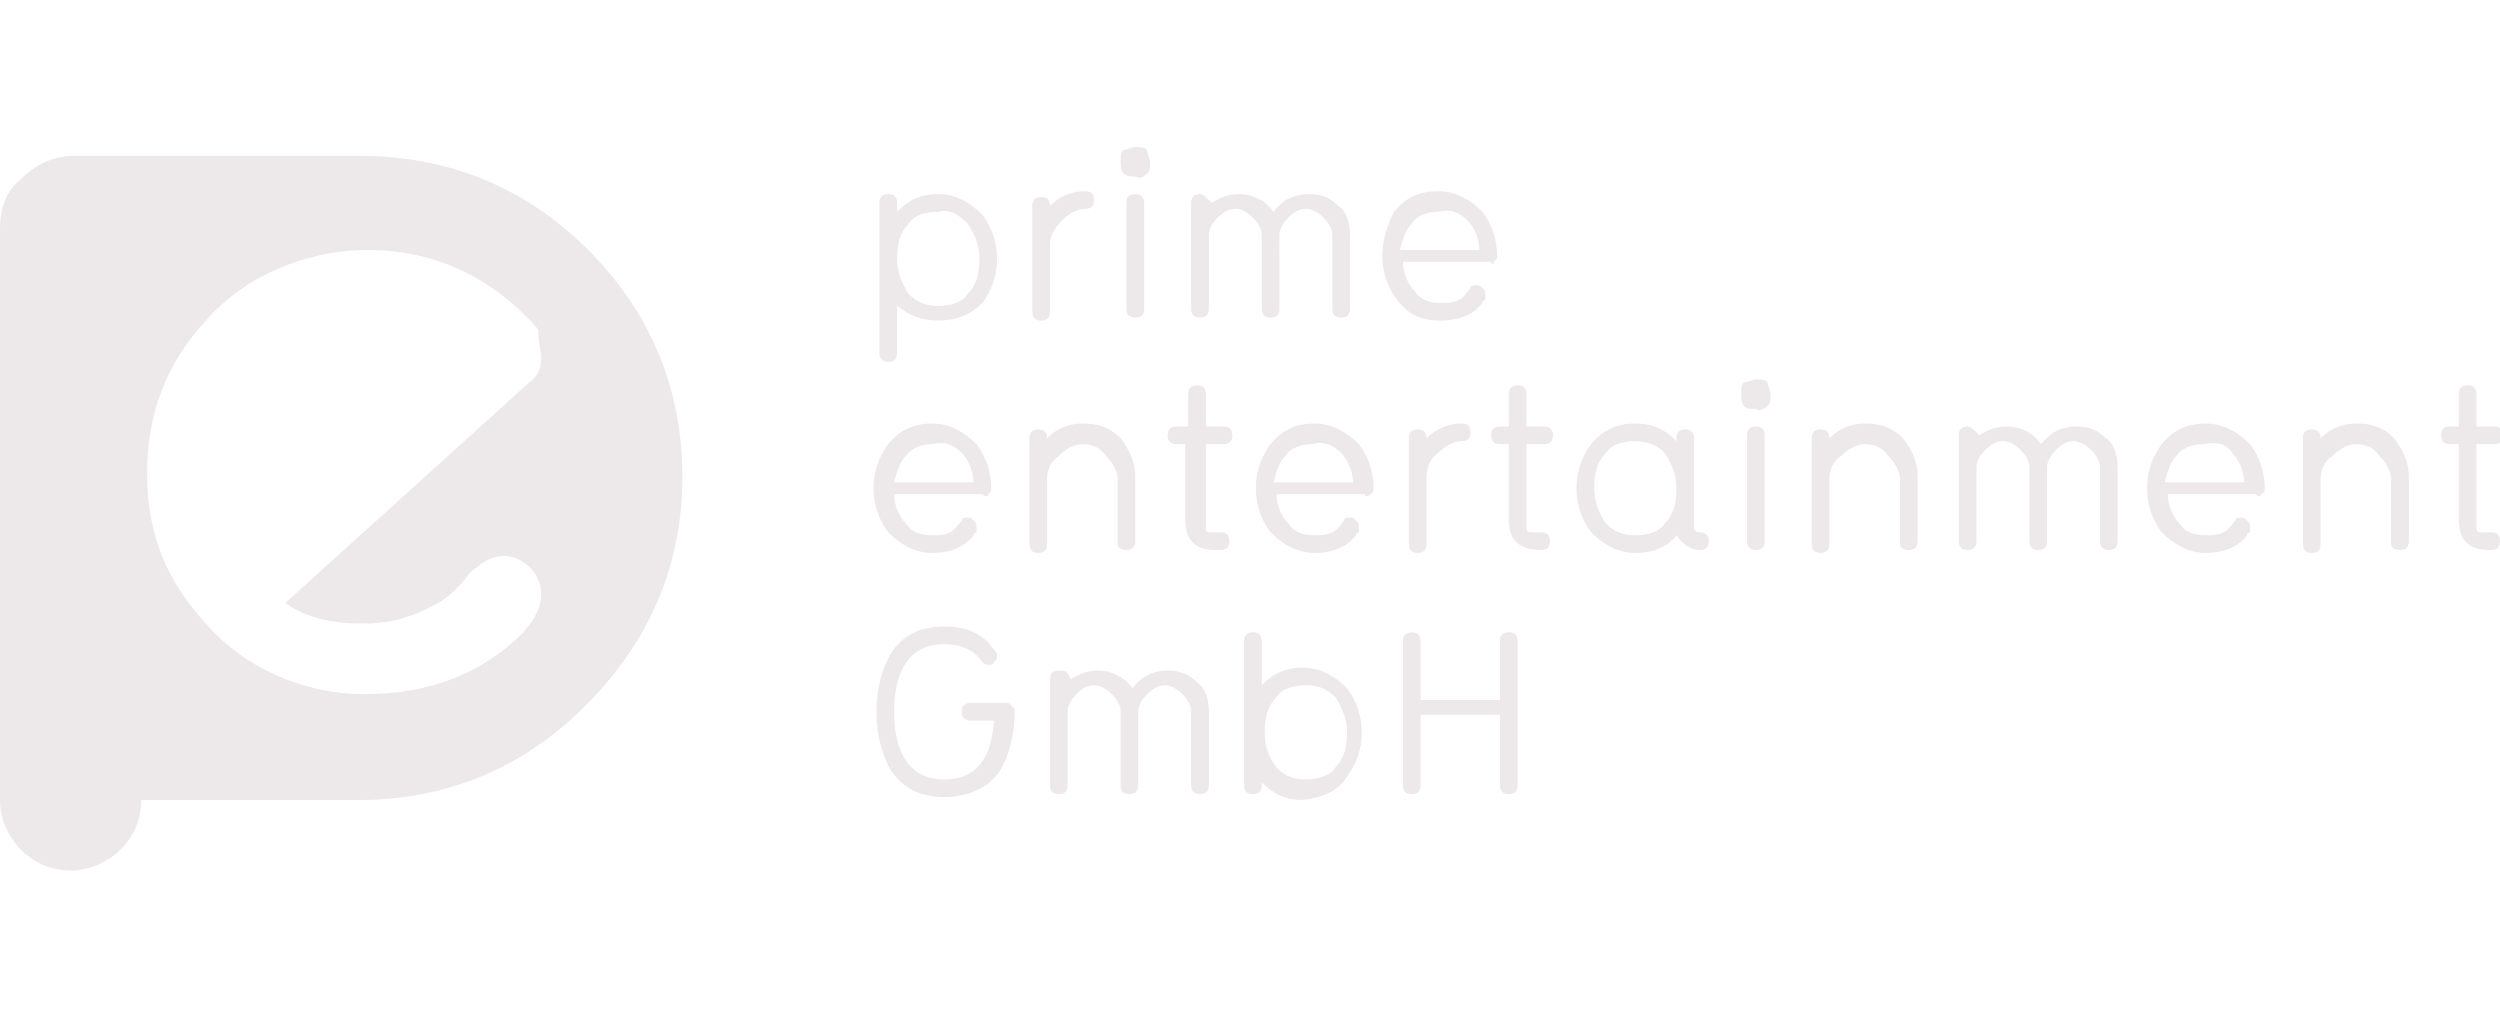 <?xml version="1.0" encoding="utf-8"?>
<!-- Generator: Adobe Illustrator 27.7.0, SVG Export Plug-In . SVG Version: 6.00 Build 0)  -->
<svg version="1.1" id="Ebene_1" xmlns="http://www.w3.org/2000/svg" xmlns:xlink="http://www.w3.org/1999/xlink" x="0px" y="0px"
	 viewBox="0 0 85 34.6" style="enable-background:new 0 0 85 34.6;" xml:space="preserve">
<style type="text/css">
	.st0{fill:#EDE8EA;}
</style>
<path class="st0" d="M33.4,10.3c0.3-0.4,0.5-0.9,0.5-1.5c0-0.6-0.2-1.1-0.5-1.5c-0.4-0.4-0.9-0.7-1.5-0.7c-0.6,0-1,0.2-1.4,0.6V6.9
	c0-0.2-0.1-0.3-0.3-0.3c-0.2,0-0.3,0.1-0.3,0.3V12c0,0.2,0.1,0.3,0.3,0.3c0.2,0,0.3-0.1,0.3-0.3v-1.6c0.4,0.3,0.8,0.5,1.4,0.5
	S33,10.7,33.4,10.3L33.4,10.3L33.4,10.3z M32.9,7.6c0.2,0.3,0.4,0.7,0.4,1.2s-0.1,0.9-0.4,1.2c-0.2,0.3-0.6,0.4-1,0.4
	c-0.4,0-0.7-0.1-1-0.4c-0.2-0.3-0.4-0.7-0.4-1.2s0.1-0.9,0.4-1.2c0.2-0.3,0.6-0.4,1-0.4C32.3,7.1,32.6,7.3,32.9,7.6L32.9,7.6z
	 M36.1,7.5c0.2-0.2,0.5-0.4,0.8-0.4c0.2,0,0.3-0.1,0.3-0.3c0-0.2-0.1-0.3-0.3-0.3c-0.5,0-0.9,0.2-1.2,0.5l0,0c0-0.2-0.1-0.3-0.3-0.3
	S35.1,6.8,35.1,7v3.6c0,0.2,0.1,0.3,0.3,0.3s0.3-0.1,0.3-0.3V8.3C35.7,8,35.9,7.7,36.1,7.5L36.1,7.5z M39,5.9
	c0.1-0.1,0.1-0.2,0.1-0.4c0-0.1-0.1-0.3-0.1-0.4C38.9,5,38.8,5,38.6,5c-0.1,0-0.3,0.1-0.4,0.1c-0.1,0.1-0.1,0.2-0.1,0.4
	c0,0.1,0,0.3,0.1,0.4S38.4,6,38.6,6C38.8,6.1,38.9,6,39,5.9L39,5.9z M38.6,10.8c0.2,0,0.3-0.1,0.3-0.3V6.9c0-0.2-0.1-0.3-0.3-0.3
	s-0.3,0.1-0.3,0.3v3.6C38.3,10.7,38.4,10.8,38.6,10.8L38.6,10.8L38.6,10.8z M40.8,6.6c-0.2,0-0.3,0.1-0.3,0.3v3.6
	c0,0.2,0.1,0.3,0.3,0.3s0.3-0.1,0.3-0.3V8c0-0.2,0.1-0.4,0.3-0.6s0.4-0.3,0.6-0.3s0.4,0.1,0.6,0.3c0.2,0.2,0.3,0.4,0.3,0.6v2.5
	c0,0.2,0.1,0.3,0.3,0.3s0.3-0.1,0.3-0.3V8c0-0.2,0.1-0.4,0.3-0.6s0.4-0.3,0.6-0.3c0.2,0,0.4,0.1,0.6,0.3c0.2,0.2,0.3,0.4,0.3,0.6
	v2.5c0,0.2,0.1,0.3,0.3,0.3s0.3-0.1,0.3-0.3V8c0-0.4-0.1-0.8-0.4-1c-0.3-0.3-0.6-0.4-1-0.4c-0.5,0-0.9,0.2-1.2,0.6
	c-0.3-0.4-0.7-0.6-1.2-0.6c-0.3,0-0.6,0.1-0.9,0.3C41,6.7,40.9,6.6,40.8,6.6L40.8,6.6L40.8,6.6z M50.8,8.9c0.1-0.1,0.1-0.1,0.1-0.2
	c0-0.6-0.2-1.1-0.5-1.5c-0.4-0.4-0.9-0.7-1.5-0.7s-1.1,0.2-1.5,0.7C47.2,7.6,47,8.1,47,8.7c0,0.6,0.2,1.1,0.5,1.5
	c0.4,0.5,0.8,0.7,1.5,0.7c0.6,0,1.1-0.2,1.4-0.6c0-0.1,0.1-0.1,0.1-0.1s0-0.1,0-0.2c0-0.1,0-0.1-0.1-0.2c-0.1-0.1-0.1-0.1-0.2-0.1
	c-0.1,0-0.2,0-0.2,0.1c-0.1,0.1-0.2,0.3-0.4,0.4s-0.4,0.1-0.6,0.1c-0.4,0-0.7-0.1-0.9-0.4c-0.2-0.2-0.4-0.6-0.4-1h3
	C50.7,9,50.8,9,50.8,8.9L50.8,8.9z M49.9,7.5c0.2,0.2,0.4,0.6,0.4,1h-2.7c0.1-0.4,0.2-0.7,0.4-0.9c0.2-0.3,0.6-0.4,0.9-0.4
	C49.3,7.1,49.6,7.2,49.9,7.5L49.9,7.5z M33.6,16.8c0.1-0.1,0.1-0.1,0.1-0.2c0-0.6-0.2-1.1-0.5-1.5c-0.4-0.4-0.9-0.7-1.5-0.7
	c-0.6,0-1.1,0.2-1.5,0.7c-0.3,0.4-0.5,0.9-0.5,1.5s0.2,1.1,0.5,1.5c0.4,0.4,0.9,0.7,1.5,0.7c0.6,0,1.1-0.2,1.4-0.6
	c0-0.1,0.1-0.1,0.1-0.1s0-0.1,0-0.2s0-0.1-0.1-0.2s-0.1-0.1-0.2-0.1c-0.1,0-0.2,0-0.2,0.1c-0.1,0.1-0.2,0.3-0.4,0.4
	s-0.4,0.1-0.6,0.1c-0.4,0-0.7-0.1-0.9-0.4c-0.2-0.2-0.4-0.6-0.4-1h3C33.5,16.9,33.6,16.9,33.6,16.8L33.6,16.8z M32.7,15.4
	c0.2,0.2,0.4,0.6,0.4,1h-2.7c0.1-0.4,0.2-0.7,0.4-0.9c0.2-0.3,0.6-0.4,0.9-0.4C32.1,15,32.4,15.1,32.7,15.4L32.7,15.4z M38.3,18.7
	c0.2,0,0.3-0.1,0.3-0.3v-2.2c0-0.5-0.2-0.9-0.5-1.3c-0.4-0.4-0.8-0.5-1.3-0.5s-0.9,0.2-1.2,0.5l0,0c0-0.2-0.1-0.3-0.3-0.3
	S35,14.7,35,14.9v3.6c0,0.2,0.1,0.3,0.3,0.3s0.3-0.1,0.3-0.3v-2.2c0-0.3,0.1-0.6,0.4-0.8c0.2-0.2,0.5-0.4,0.8-0.4s0.6,0.1,0.8,0.4
	c0.2,0.2,0.4,0.5,0.4,0.8v2.2C38,18.6,38.1,18.7,38.3,18.7L38.3,18.7L38.3,18.7z M41.5,18.7c0.2,0,0.3-0.1,0.3-0.3
	c0-0.2-0.1-0.3-0.3-0.3h-0.2c-0.2,0-0.3,0-0.3-0.1c0,0,0-0.1,0-0.3v-2.6h0.6c0.2,0,0.3-0.1,0.3-0.3s-0.1-0.3-0.3-0.3H41v-1.1
	c0-0.2-0.1-0.3-0.3-0.3s-0.3,0.1-0.3,0.3v1.1H40c-0.2,0-0.3,0.1-0.3,0.3s0.1,0.3,0.3,0.3h0.3v2.6c0,0.6,0.3,1,1,1L41.5,18.7
	L41.5,18.7z M46.6,16.8c0.1-0.1,0.1-0.1,0.1-0.2c0-0.6-0.2-1.1-0.5-1.5c-0.4-0.4-0.9-0.7-1.5-0.7s-1.1,0.2-1.5,0.7
	c-0.3,0.4-0.5,0.9-0.5,1.5s0.2,1.1,0.5,1.5c0.4,0.4,0.9,0.7,1.5,0.7s1.1-0.2,1.4-0.6c0-0.1,0.1-0.1,0.1-0.1s0-0.1,0-0.2
	s0-0.1-0.1-0.2s-0.1-0.1-0.2-0.1c-0.1,0-0.2,0-0.2,0.1c-0.1,0.1-0.2,0.3-0.4,0.4s-0.4,0.1-0.6,0.1c-0.4,0-0.7-0.1-0.9-0.4
	c-0.2-0.2-0.4-0.6-0.4-1h3C46.4,16.9,46.5,16.9,46.6,16.8L46.6,16.8z M45.6,15.4c0.2,0.2,0.4,0.6,0.4,1h-2.7
	c0.1-0.4,0.2-0.7,0.4-0.9c0.2-0.3,0.6-0.4,0.9-0.4C45,15,45.3,15.1,45.6,15.4L45.6,15.4z M48.9,15.4c0.2-0.2,0.5-0.4,0.8-0.4
	c0.2,0,0.3-0.1,0.3-0.3s-0.1-0.3-0.3-0.3c-0.5,0-0.9,0.2-1.2,0.5l0,0c0-0.2-0.1-0.3-0.3-0.3s-0.3,0.1-0.3,0.3v3.6
	c0,0.2,0.1,0.3,0.3,0.3s0.3-0.1,0.3-0.3v-2.2C48.5,15.9,48.6,15.6,48.9,15.4L48.9,15.4z M52.4,18.7c0.2,0,0.3-0.1,0.3-0.3
	c0-0.2-0.1-0.3-0.3-0.3h-0.2c-0.2,0-0.3,0-0.3-0.1c0,0,0-0.1,0-0.3v-2.6h0.6c0.2,0,0.3-0.1,0.3-0.3s-0.1-0.3-0.3-0.3h-0.6v-1.1
	c0-0.2-0.1-0.3-0.3-0.3s-0.3,0.1-0.3,0.3v1.1H51c-0.2,0-0.3,0.1-0.3,0.3s0.1,0.3,0.3,0.3h0.3v2.6C51.3,18.3,51.6,18.7,52.4,18.7
	L52.4,18.7L52.4,18.7z M57.8,18.7c0.2,0,0.3-0.1,0.3-0.3c0-0.2-0.1-0.3-0.3-0.3s-0.2-0.1-0.2-0.2v-3c0-0.2-0.1-0.3-0.3-0.3
	S57,14.7,57,14.9V15c-0.4-0.4-0.8-0.6-1.4-0.6c-0.6,0-1.1,0.2-1.5,0.7c-0.3,0.4-0.5,0.9-0.5,1.5s0.2,1.1,0.5,1.5
	c0.4,0.4,0.9,0.7,1.5,0.7s1.1-0.2,1.4-0.6C57.2,18.5,57.5,18.7,57.8,18.7L57.8,18.7L57.8,18.7z M56.6,15.4c0.2,0.3,0.4,0.7,0.4,1.2
	s-0.1,0.9-0.4,1.2c-0.2,0.3-0.6,0.4-1,0.4s-0.7-0.1-1-0.4c-0.2-0.3-0.4-0.7-0.4-1.2s0.1-0.9,0.4-1.2c0.2-0.3,0.6-0.4,1-0.4
	C56.1,15,56.4,15.2,56.6,15.4L56.6,15.4z M60.1,13.8c0.1-0.1,0.1-0.2,0.1-0.4c0-0.1-0.1-0.3-0.1-0.4c-0.1-0.1-0.2-0.1-0.4-0.1
	c-0.1,0-0.3,0.1-0.4,0.1c-0.1,0.1-0.1,0.2-0.1,0.4c0,0.1,0,0.3,0.1,0.4c0.1,0.1,0.2,0.1,0.4,0.1C59.8,14,60,13.9,60.1,13.8
	L60.1,13.8z M59.7,18.7c0.2,0,0.3-0.1,0.3-0.3v-3.6c0-0.2-0.1-0.3-0.3-0.3s-0.3,0.1-0.3,0.3v3.6C59.4,18.6,59.5,18.7,59.7,18.7
	L59.7,18.7L59.7,18.7z M64.9,18.7c0.2,0,0.3-0.1,0.3-0.3v-2.2c0-0.5-0.2-0.9-0.5-1.3c-0.4-0.4-0.8-0.5-1.3-0.5s-0.9,0.2-1.2,0.5l0,0
	c0-0.2-0.1-0.3-0.3-0.3s-0.3,0.1-0.3,0.3v3.6c0,0.2,0.1,0.3,0.3,0.3s0.3-0.1,0.3-0.3v-2.2c0-0.3,0.1-0.6,0.4-0.8
	c0.2-0.2,0.5-0.4,0.8-0.4s0.6,0.1,0.8,0.4c0.2,0.2,0.4,0.5,0.4,0.8v2.2C64.6,18.6,64.7,18.7,64.9,18.7L64.9,18.7L64.9,18.7z
	 M66.9,14.5c-0.2,0-0.3,0.1-0.3,0.3v3.6c0,0.2,0.1,0.3,0.3,0.3c0.2,0,0.3-0.1,0.3-0.3v-2.5c0-0.2,0.1-0.4,0.3-0.6
	c0.2-0.2,0.4-0.3,0.6-0.3s0.4,0.1,0.6,0.3s0.3,0.4,0.3,0.6v2.5c0,0.2,0.1,0.3,0.3,0.3c0.2,0,0.3-0.1,0.3-0.3v-2.5
	c0-0.2,0.1-0.4,0.3-0.6c0.2-0.2,0.4-0.3,0.6-0.3s0.4,0.1,0.6,0.3s0.3,0.4,0.3,0.6v2.5c0,0.2,0.1,0.3,0.3,0.3c0.2,0,0.3-0.1,0.3-0.3
	v-2.5c0-0.4-0.1-0.8-0.4-1c-0.3-0.3-0.6-0.4-1-0.4c-0.5,0-0.9,0.2-1.2,0.6c-0.3-0.4-0.7-0.6-1.2-0.6c-0.3,0-0.6,0.1-0.9,0.3
	C67.1,14.6,67,14.5,66.9,14.5L66.9,14.5L66.9,14.5z M76.9,16.8c0.1-0.1,0.1-0.1,0.1-0.2c0-0.6-0.2-1.1-0.5-1.5
	c-0.4-0.4-0.9-0.7-1.5-0.7s-1.1,0.2-1.5,0.7C73.2,15.5,73,16,73,16.6s0.2,1.1,0.5,1.5c0.4,0.4,0.9,0.7,1.5,0.7s1.1-0.2,1.4-0.6
	c0-0.1,0.1-0.1,0.1-0.1s0-0.1,0-0.2s0-0.1-0.1-0.2s-0.1-0.1-0.2-0.1s-0.2,0-0.2,0.1c-0.1,0.1-0.2,0.3-0.4,0.4
	c-0.2,0.1-0.4,0.1-0.6,0.1c-0.4,0-0.7-0.1-0.9-0.4c-0.2-0.2-0.4-0.6-0.4-1h3C76.8,16.9,76.8,16.9,76.9,16.8L76.9,16.8z M75.9,15.4
	c0.2,0.2,0.4,0.6,0.4,1h-2.7c0.1-0.4,0.2-0.7,0.4-0.9c0.2-0.3,0.6-0.4,0.9-0.4C75.4,15,75.7,15.1,75.9,15.4L75.9,15.4z M81.6,18.7
	c0.2,0,0.3-0.1,0.3-0.3v-2.2c0-0.5-0.2-0.9-0.5-1.3c-0.4-0.4-0.8-0.5-1.3-0.5s-0.9,0.2-1.2,0.5l0,0c0-0.2-0.1-0.3-0.3-0.3
	c-0.2,0-0.3,0.1-0.3,0.3v3.6c0,0.2,0.1,0.3,0.3,0.3c0.2,0,0.3-0.1,0.3-0.3v-2.2c0-0.3,0.1-0.6,0.4-0.8c0.2-0.2,0.5-0.4,0.8-0.4
	s0.6,0.1,0.8,0.4c0.2,0.2,0.4,0.5,0.4,0.8v2.2C81.3,18.6,81.4,18.7,81.6,18.7L81.6,18.7L81.6,18.7z M84.7,18.7
	c0.2,0,0.3-0.1,0.3-0.3c0-0.2-0.1-0.3-0.3-0.3h-0.2c-0.2,0-0.3,0-0.3-0.1c0,0,0-0.1,0-0.3v-2.6h0.6c0.2,0,0.3-0.1,0.3-0.3
	s-0.1-0.3-0.3-0.3h-0.6v-1.1c0-0.2-0.1-0.3-0.3-0.3s-0.3,0.1-0.3,0.3v1.1h-0.3c-0.2,0-0.3,0.1-0.3,0.3s0.1,0.3,0.3,0.3h0.3v2.6
	c0,0.6,0.3,1,1,1L84.7,18.7L84.7,18.7z M34,26.2c0.3-0.5,0.5-1.2,0.5-2c0-0.1,0-0.1-0.1-0.2c-0.1-0.1-0.1-0.1-0.2-0.1H33
	c-0.2,0-0.3,0.1-0.3,0.3c0,0.2,0.1,0.3,0.3,0.3h0.8c-0.1,1.3-0.6,2-1.7,2c-1.1,0-1.7-0.8-1.7-2.3s0.6-2.3,1.7-2.3
	c0.6,0,1,0.2,1.3,0.6c0.1,0.1,0.1,0.1,0.2,0.1c0.1,0,0.2,0,0.2-0.1c0.1-0.1,0.1-0.1,0.1-0.2s0-0.1-0.1-0.2c-0.4-0.6-1-0.8-1.7-0.8
	c-0.8,0-1.4,0.3-1.8,0.9c-0.3,0.5-0.5,1.2-0.5,2s0.2,1.5,0.5,2c0.4,0.6,1,0.9,1.8,0.9S33.6,26.8,34,26.2L34,26.2L34,26.2z M36,22.8
	c-0.2,0-0.3,0.1-0.3,0.3v3.6c0,0.2,0.1,0.3,0.3,0.3s0.3-0.1,0.3-0.3v-2.5c0-0.2,0.1-0.4,0.3-0.6s0.4-0.3,0.6-0.3s0.4,0.1,0.6,0.3
	c0.2,0.2,0.3,0.4,0.3,0.6v2.5c0,0.2,0.1,0.3,0.3,0.3s0.3-0.1,0.3-0.3v-2.5c0-0.2,0.1-0.4,0.3-0.6s0.4-0.3,0.6-0.3s0.4,0.1,0.6,0.3
	c0.2,0.2,0.3,0.4,0.3,0.6v2.5c0,0.2,0.1,0.3,0.3,0.3s0.3-0.1,0.3-0.3v-2.5c0-0.4-0.1-0.8-0.4-1c-0.3-0.3-0.6-0.4-1-0.4
	c-0.5,0-0.9,0.2-1.2,0.6c-0.3-0.4-0.7-0.6-1.2-0.6c-0.3,0-0.6,0.1-0.9,0.3C36.3,22.8,36.2,22.8,36,22.8L36,22.8L36,22.8z M45.8,26.4
	c0.3-0.4,0.5-0.9,0.5-1.5s-0.2-1.1-0.5-1.5c-0.4-0.4-0.9-0.7-1.5-0.7s-1,0.2-1.4,0.6v-1.5c0-0.2-0.1-0.3-0.3-0.3s-0.3,0.1-0.3,0.3
	v4.9c0,0.2,0.1,0.3,0.3,0.3s0.3-0.1,0.3-0.3v-0.1c0.4,0.4,0.8,0.6,1.4,0.6C45,27.1,45.5,26.9,45.8,26.4L45.8,26.4L45.8,26.4z
	 M45.4,23.7c0.2,0.3,0.4,0.7,0.4,1.2s-0.1,0.9-0.4,1.2c-0.2,0.3-0.6,0.4-1,0.4s-0.7-0.1-1-0.4c-0.3-0.4-0.4-0.8-0.4-1.2
	c0-0.5,0.1-0.9,0.4-1.2c0.2-0.3,0.6-0.4,1-0.4C44.8,23.3,45.1,23.4,45.4,23.7L45.4,23.7z M51.3,27c0.2,0,0.3-0.1,0.3-0.3v-4.9
	c0-0.2-0.1-0.3-0.3-0.3S51,21.6,51,21.8v2h-2.7v-2c0-0.2-0.1-0.3-0.3-0.3s-0.3,0.1-0.3,0.3v4.9c0,0.2,0.1,0.3,0.3,0.3
	s0.3-0.1,0.3-0.3v-2.4H51v2.4C51,26.9,51.1,27,51.3,27L51.3,27L51.3,27z"/>
<path class="st0" d="M23.2,16.2c0-3-1.1-5.6-3.2-7.7s-4.7-3.2-7.8-3.2H2.5c-0.7,0-1.3,0.3-1.8,0.8C0.2,6.5,0,7.1,0,7.8v19.4l0,0
	c0,1.2,1,2.4,2.4,2.4c1.1,0,2.4-0.9,2.4-2.4h7.4c3,0,5.6-1.1,7.7-3.2C22.1,21.8,23.2,19.2,23.2,16.2L23.2,16.2z M18.4,12.2
	c0,0.3-0.1,0.6-0.4,0.8l-8.3,7.5c0.7,0.5,1.6,0.7,2.6,0.7c0.7,0,1.3-0.1,2-0.4s1.1-0.6,1.5-1.1c0.1-0.1,0.2-0.3,0.4-0.4
	c0.2-0.2,0.6-0.4,0.9-0.4c0.7,0,1.3,0.6,1.3,1.3c0,0.3-0.1,0.6-0.3,0.9l-0.3,0.4c-1.4,1.4-3.2,2.1-5.4,2.1c-2.1,0-4.1-0.9-5.4-2.4
	c-1.3-1.4-2-3-2-5.1s0.7-3.8,2-5.2c1.3-1.5,3.4-2.4,5.5-2.4c2.6,0,4.5,1.2,5.8,2.7C18.3,11.7,18.4,11.9,18.4,12.2L18.4,12.2z"/>
</svg>
